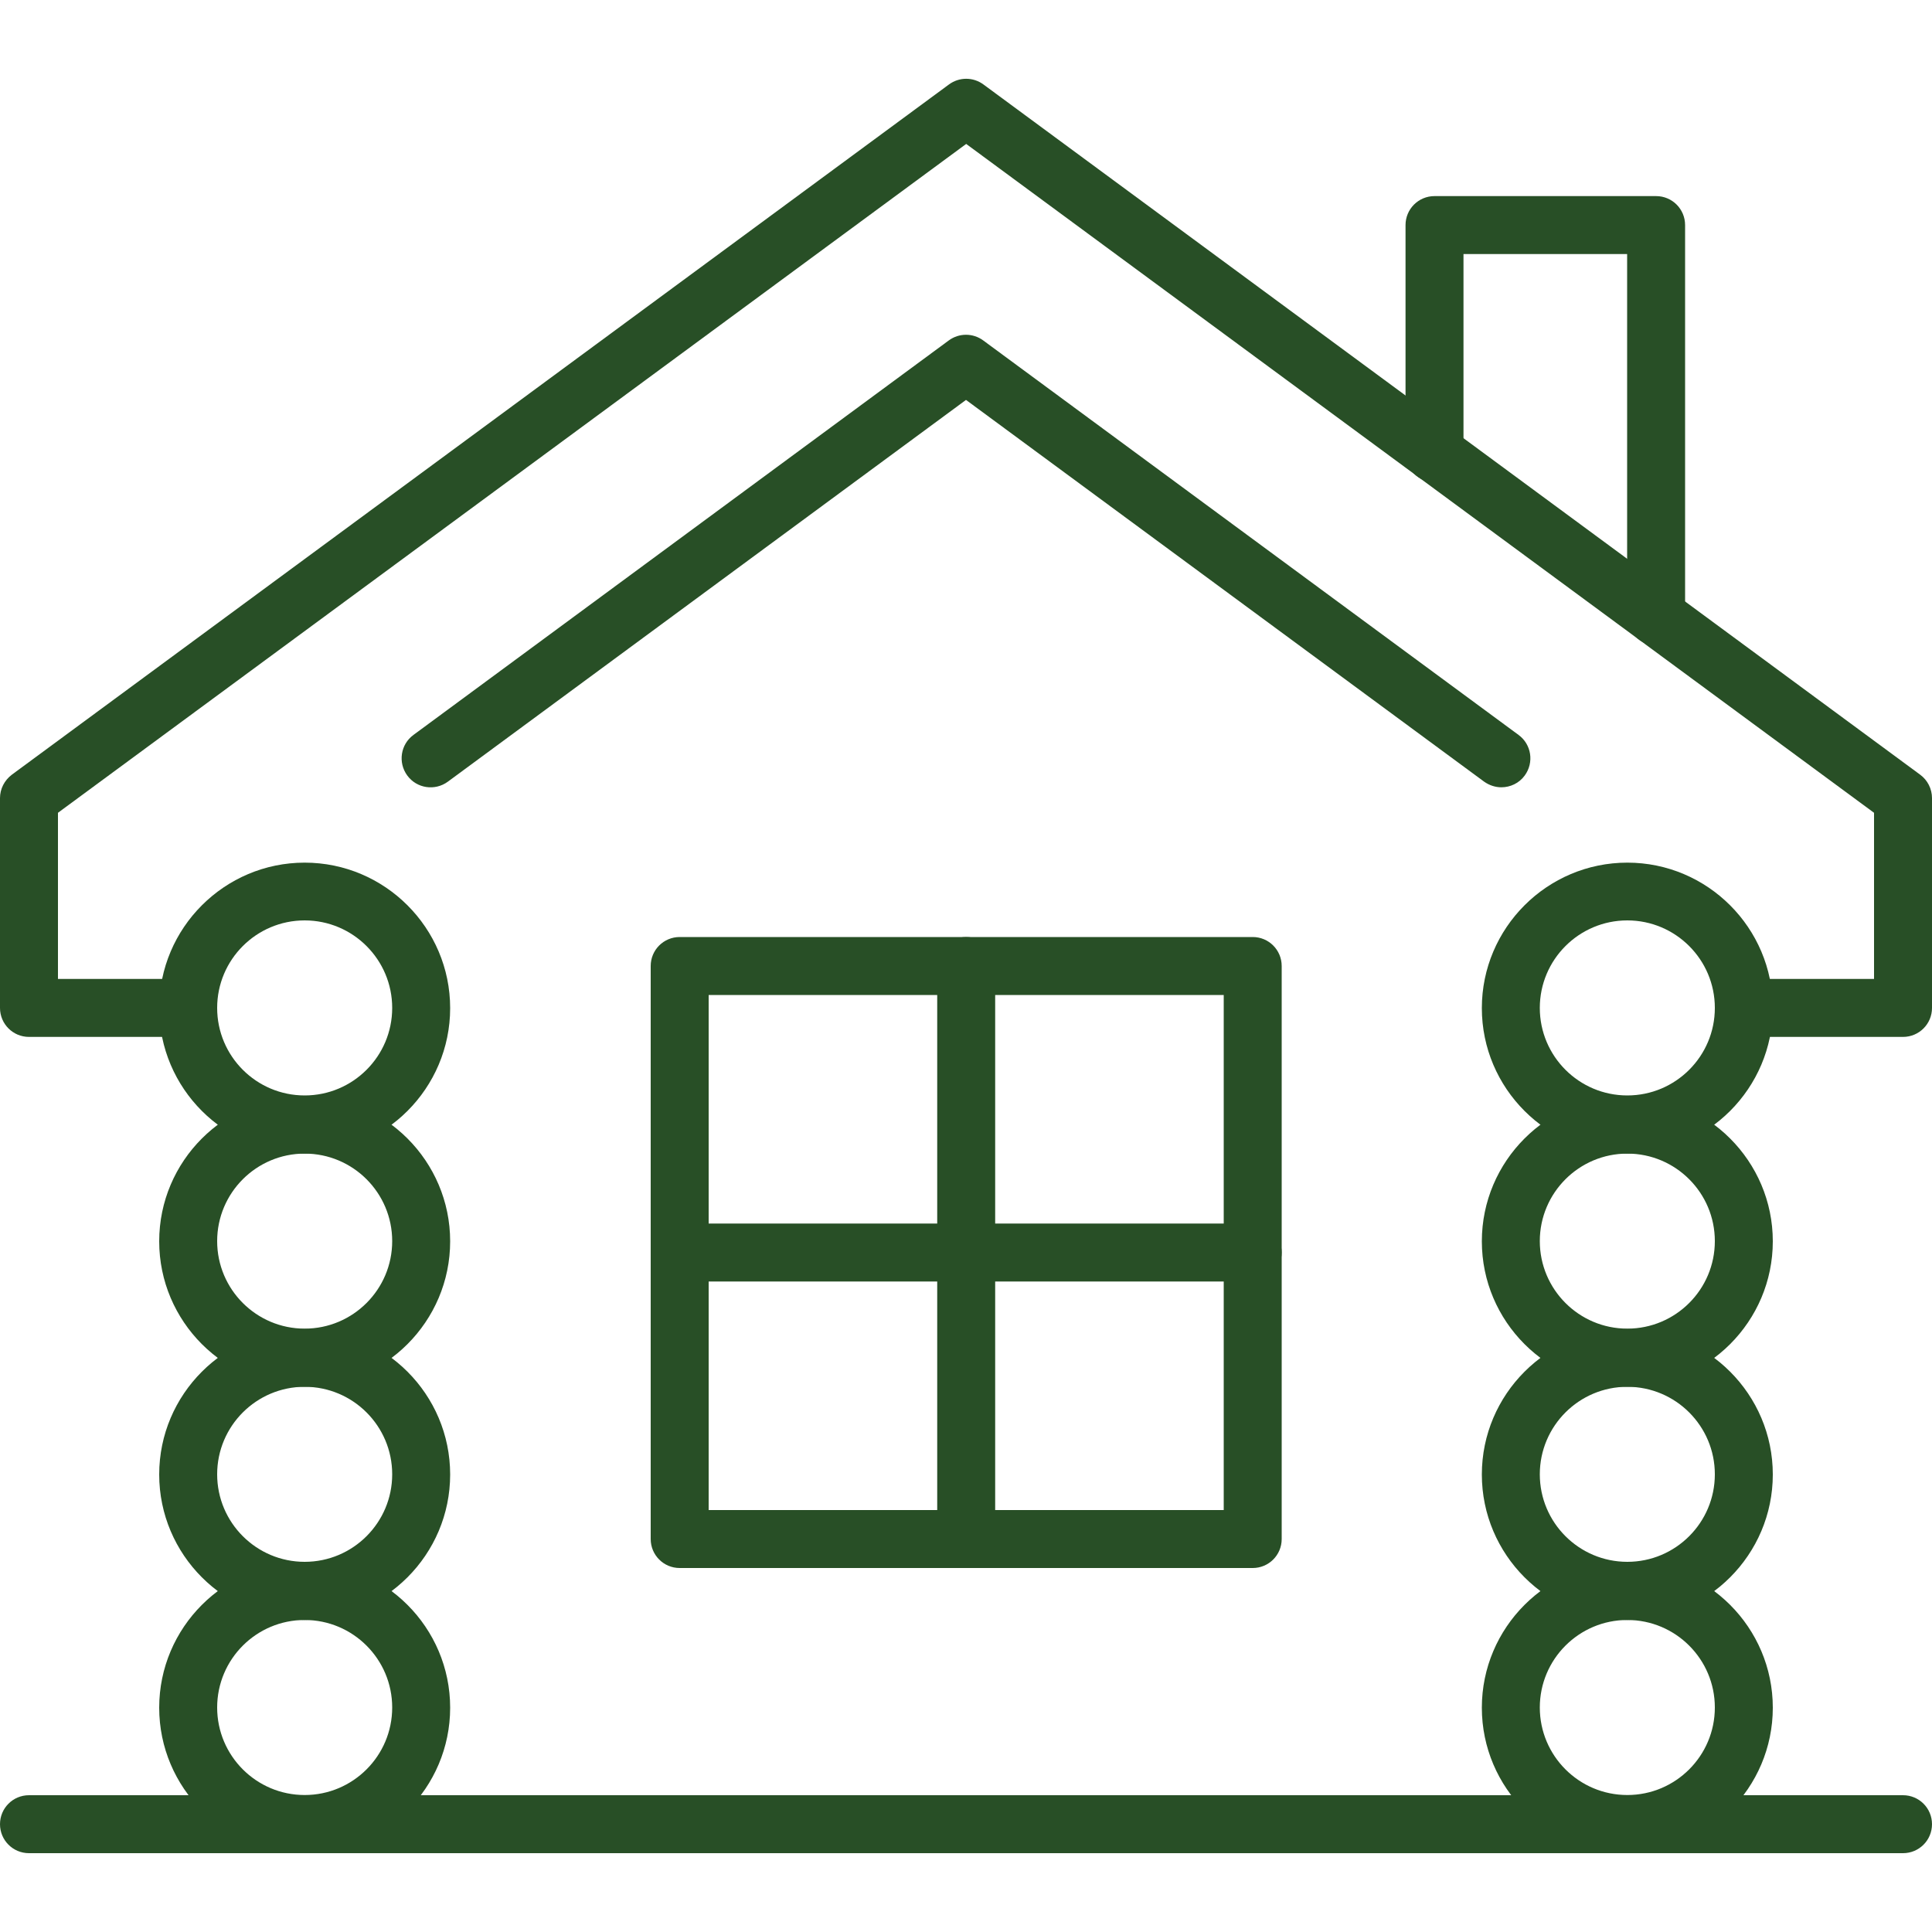 <?xml version="1.0" encoding="UTF-8"?>
<svg id="Layer_1" data-name="Layer 1" xmlns="http://www.w3.org/2000/svg" viewBox="0 0 100 100">
  <defs>
    <style>
      .cls-1 {
        fill: #284f26;
      }
    </style>
  </defs>
  <path class="cls-1" d="M84.23,95.92c-4.15,0-7.53-3.38-7.53-7.53s3.38-7.53,7.53-7.53,7.53,3.38,7.53,7.53-3.38,7.53-7.53,7.53ZM84.23,83.85c-2.5,0-4.53,2.03-4.53,4.53s2.03,4.53,4.53,4.53,4.53-2.03,4.53-4.53-2.03-4.53-4.53-4.53Z"/>
  <path class="cls-1" d="M84.23,83.85c-4.15,0-7.53-3.38-7.53-7.53s3.38-7.53,7.53-7.53,7.53,3.38,7.53,7.53-3.38,7.53-7.53,7.53ZM84.23,71.78c-2.5,0-4.53,2.03-4.53,4.53s2.03,4.53,4.53,4.53,4.53-2.03,4.53-4.53-2.03-4.53-4.53-4.53Z"/>
  <path class="cls-1" d="M84.23,71.78c-4.15,0-7.53-3.38-7.53-7.53s3.38-7.53,7.53-7.53,7.53,3.38,7.53,7.53-3.38,7.53-7.53,7.53ZM84.23,59.71c-2.5,0-4.53,2.03-4.53,4.53s2.03,4.53,4.53,4.53,4.53-2.03,4.53-4.53-2.03-4.53-4.53-4.53Z"/>
  <path class="cls-1" d="M84.23,59.71c-4.15,0-7.53-3.38-7.53-7.53s3.38-7.53,7.53-7.53,7.53,3.38,7.53,7.53-3.38,7.53-7.53,7.53ZM84.23,47.64c-2.5,0-4.53,2.03-4.53,4.53s2.03,4.53,4.53,4.53,4.53-2.03,4.53-4.53-2.03-4.53-4.53-4.53Z"/>
  <path class="cls-1" d="M15.77,95.92c-4.15,0-7.53-3.38-7.53-7.53s3.38-7.53,7.53-7.53,7.53,3.38,7.53,7.53-3.38,7.53-7.53,7.53ZM15.77,83.85c-2.5,0-4.53,2.03-4.53,4.53s2.03,4.53,4.53,4.53,4.53-2.03,4.53-4.53-2.03-4.53-4.53-4.53Z"/>
  <path class="cls-1" d="M15.77,83.85c-4.15,0-7.53-3.38-7.53-7.53s3.38-7.53,7.53-7.53,7.53,3.38,7.53,7.53-3.38,7.53-7.53,7.53ZM15.77,71.78c-2.5,0-4.53,2.03-4.53,4.53s2.03,4.53,4.53,4.53,4.53-2.03,4.53-4.53-2.03-4.53-4.53-4.53Z"/>
  <path class="cls-1" d="M15.77,71.78c-4.15,0-7.53-3.38-7.53-7.53s3.38-7.53,7.53-7.53,7.53,3.38,7.53,7.53-3.38,7.53-7.53,7.53ZM15.77,59.71c-2.5,0-4.53,2.03-4.53,4.53s2.03,4.53,4.53,4.53,4.53-2.03,4.53-4.53-2.03-4.53-4.53-4.53Z"/>
  <path class="cls-1" d="M15.77,59.71c-4.15,0-7.53-3.38-7.53-7.53s3.38-7.53,7.53-7.53,7.53,3.38,7.53,7.53-3.38,7.53-7.53,7.53ZM15.77,47.64c-2.5,0-4.53,2.03-4.53,4.53s2.03,4.53,4.53,4.53,4.53-2.03,4.53-4.53-2.03-4.53-4.53-4.53Z"/>
  <path class="cls-1" d="M98.5,53.67h-8.23c-.83,0-1.5-.67-1.5-1.5s.67-1.5,1.5-1.5h6.73v-8.6L50.01,7.45,3,42.07v8.6h6.73c.83,0,1.5.67,1.5,1.5s-.67,1.5-1.5,1.5H1.5c-.83,0-1.5-.67-1.5-1.5v-10.86c0-.48.23-.92.61-1.21L49.12,4.37c.53-.39,1.25-.39,1.78,0l48.49,35.73c.38.28.61.73.61,1.21v10.86c0,.83-.67,1.5-1.5,1.5Z"/>
  <path class="cls-1" d="M77.71,40.75c-.31,0-.62-.1-.89-.29l-26.82-19.76-26.82,19.76c-.67.49-1.61.35-2.1-.32-.49-.67-.35-1.61.32-2.1l27.71-20.42c.53-.39,1.25-.39,1.78,0l27.71,20.42c.67.49.81,1.43.32,2.1-.29.4-.75.61-1.21.61Z"/>
  <path class="cls-1" d="M98.5,95.92H1.5c-.83,0-1.5-.67-1.5-1.5s.67-1.5,1.5-1.5h97c.83,0,1.5.67,1.5,1.5s-.67,1.5-1.5,1.5Z"/>
  <path class="cls-1" d="M64.84,81.16h-29.66c-.83,0-1.5-.67-1.5-1.5v-29.66c0-.83.67-1.5,1.5-1.5h29.66c.83,0,1.5.67,1.5,1.5v29.66c0,.83-.67,1.5-1.5,1.5ZM36.68,78.16h26.66v-26.66h-26.66v26.66Z"/>
  <path class="cls-1" d="M64.84,66.33h-29.66c-.83,0-1.5-.67-1.5-1.5s.67-1.5,1.5-1.5h29.66c.83,0,1.5.67,1.5,1.5s-.67,1.5-1.5,1.5Z"/>
  <path class="cls-1" d="M50.01,81.16c-.83,0-1.5-.67-1.5-1.5v-29.66c0-.83.67-1.5,1.5-1.5s1.5.67,1.5,1.5v29.66c0,.83-.67,1.5-1.5,1.5Z"/>
  <path class="cls-1" d="M85.72,33.4c-.83,0-1.5-.67-1.5-1.5V13.15h-8.47v10.31c0,.83-.67,1.5-1.5,1.5s-1.5-.67-1.5-1.5v-11.81c0-.83.67-1.5,1.5-1.5h11.47c.83,0,1.5.67,1.5,1.5v20.25c0,.83-.67,1.5-1.5,1.5Z"/>
</svg>